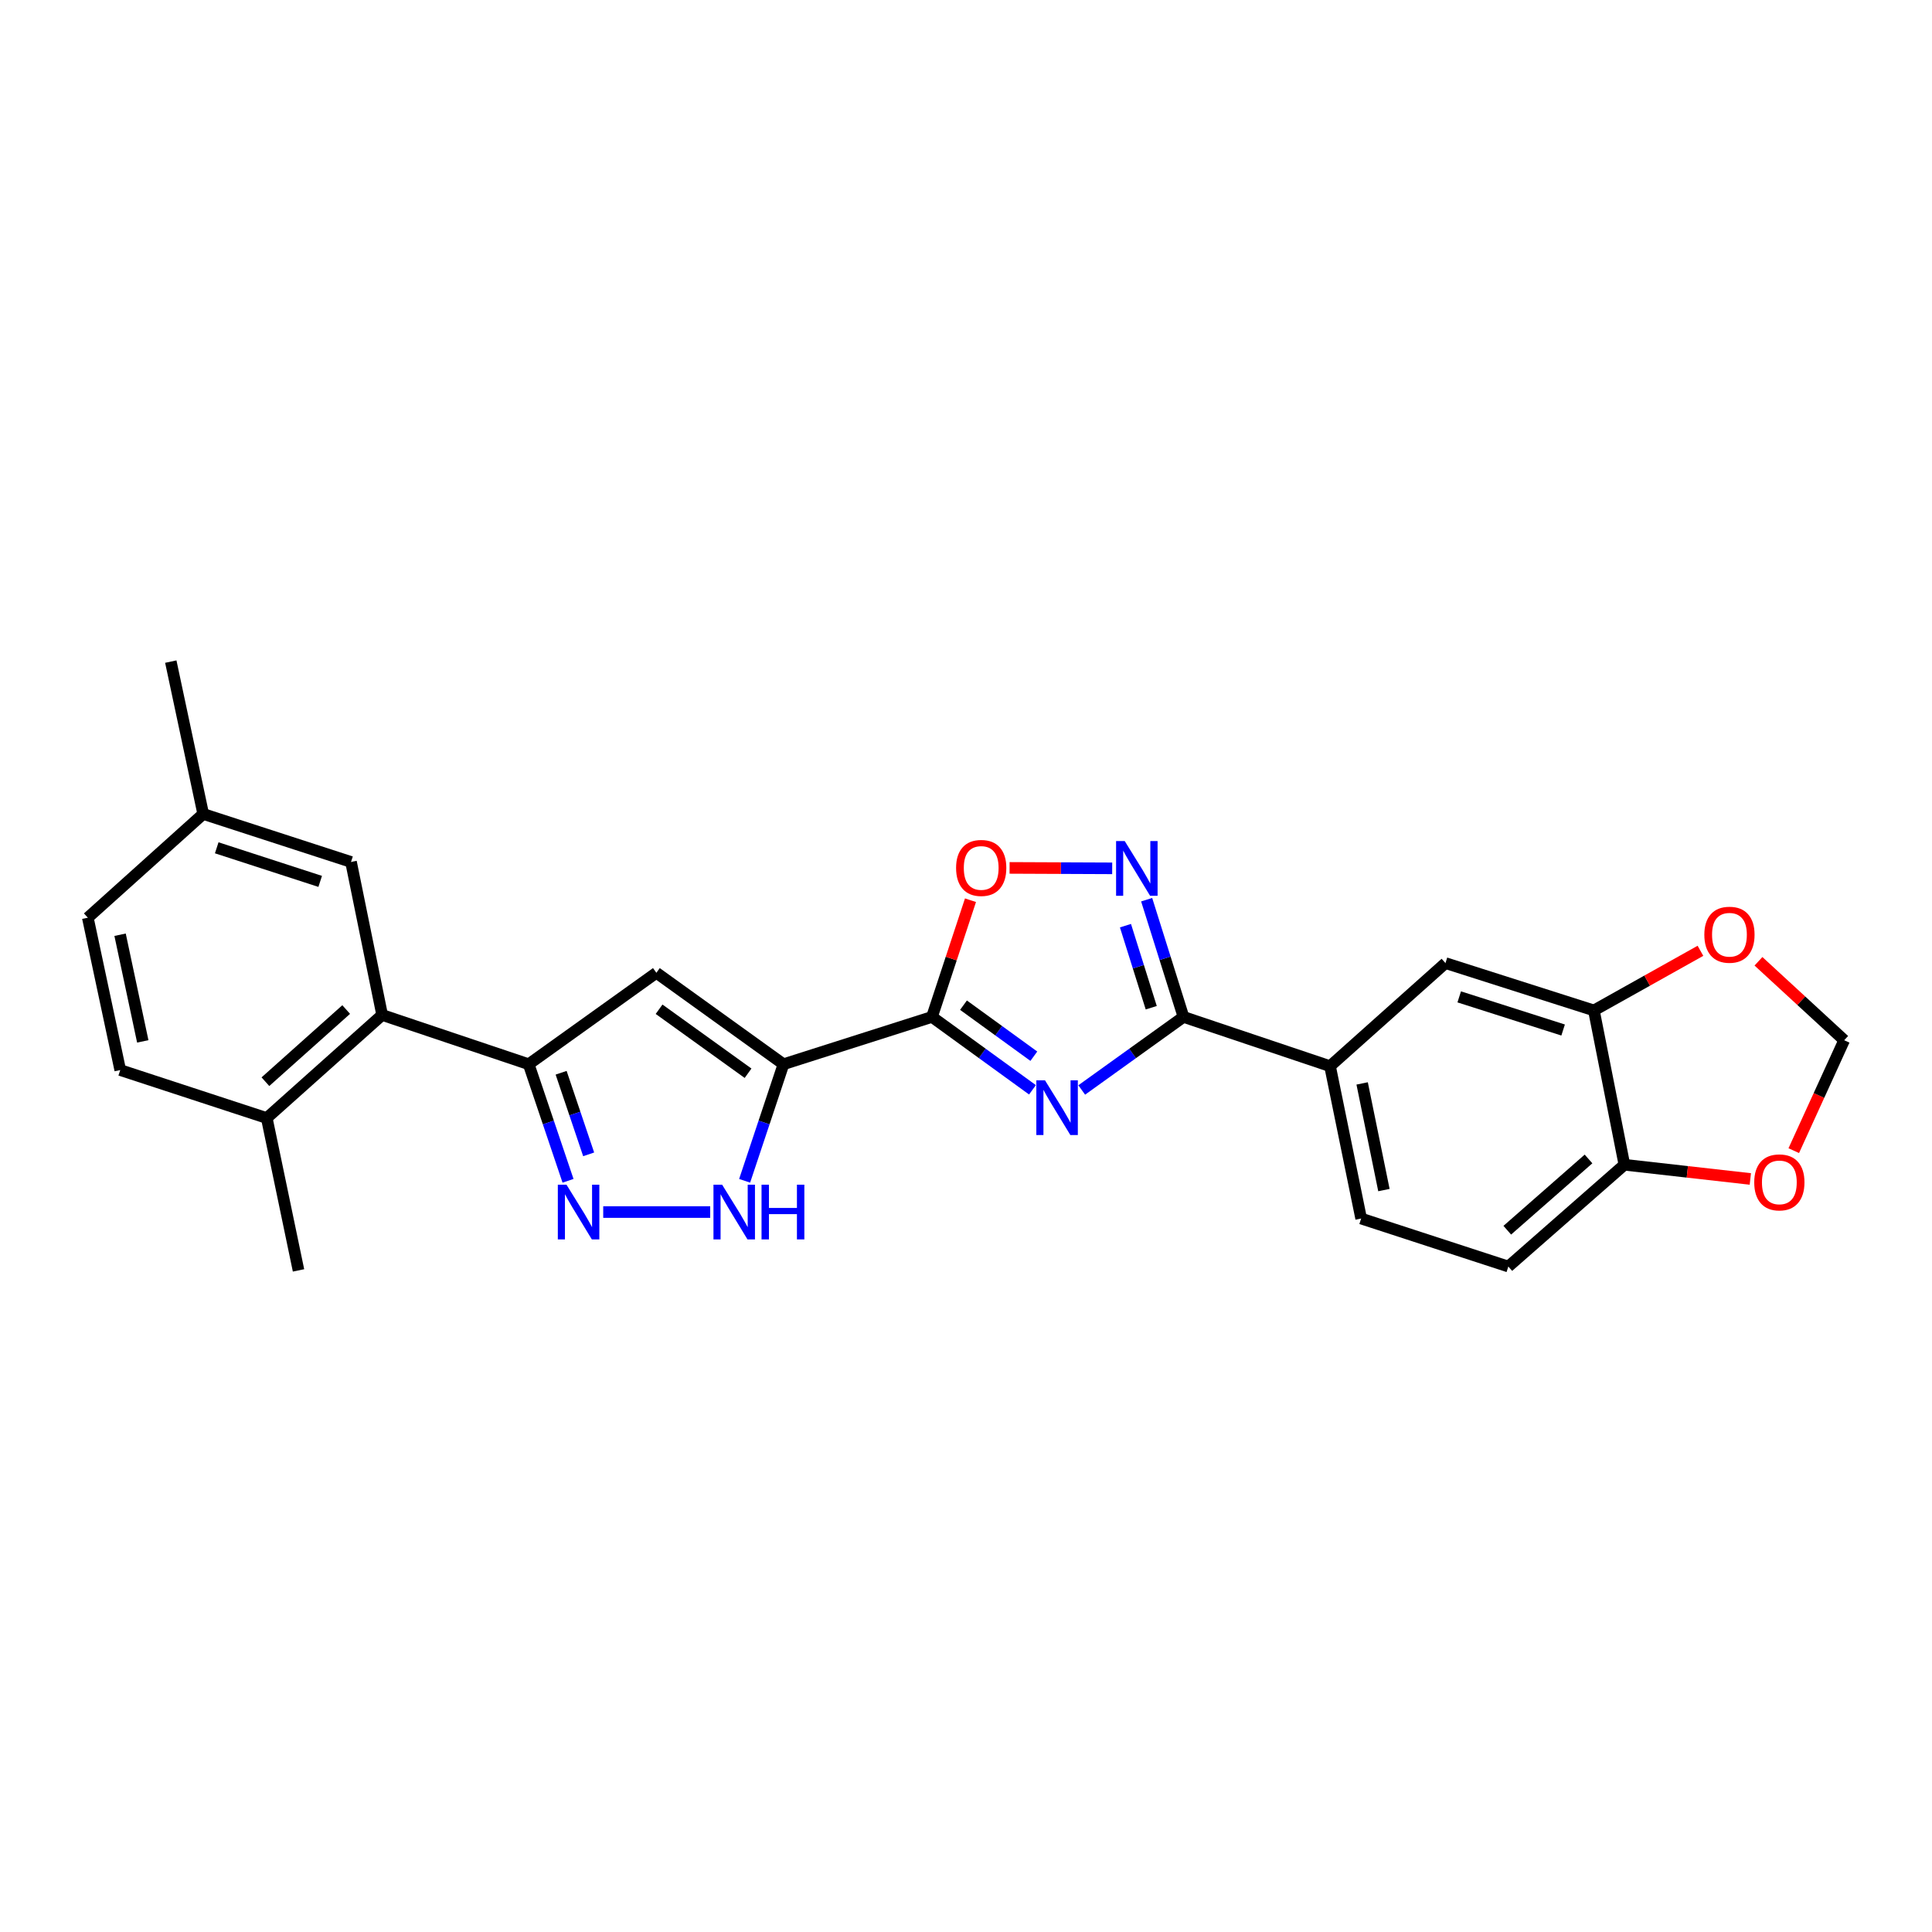 <?xml version='1.0' encoding='iso-8859-1'?>
<svg version='1.1' baseProfile='full'
              xmlns='http://www.w3.org/2000/svg'
                      xmlns:rdkit='http://www.rdkit.org/xml'
                      xmlns:xlink='http://www.w3.org/1999/xlink'
                  xml:space='preserve'
width='1000px' height='1000px' viewBox='0 0 1000 1000'>
<!-- END OF HEADER -->
<rect style='opacity:1.0;fill:#FFFFFF;stroke:none' width='1000' height='1000' x='0' y='0'> </rect>
<path class='bond-1' d='M 534.404,564.084 L 508.396,545.217' style='fill:none;fill-rule:evenodd;stroke:#0000FF;stroke-width:6px;stroke-linecap:butt;stroke-linejoin:miter;stroke-opacity:1' />
<path class='bond-1' d='M 508.396,545.217 L 482.387,526.35' style='fill:none;fill-rule:evenodd;stroke:#000000;stroke-width:6px;stroke-linecap:butt;stroke-linejoin:miter;stroke-opacity:1' />
<path class='bond-1' d='M 535.113,546.69 L 516.908,533.483' style='fill:none;fill-rule:evenodd;stroke:#0000FF;stroke-width:6px;stroke-linecap:butt;stroke-linejoin:miter;stroke-opacity:1' />
<path class='bond-1' d='M 516.908,533.483 L 498.702,520.277' style='fill:none;fill-rule:evenodd;stroke:#000000;stroke-width:6px;stroke-linecap:butt;stroke-linejoin:miter;stroke-opacity:1' />
<path class='bond-2' d='M 559.898,564.168 L 586.233,545.259' style='fill:none;fill-rule:evenodd;stroke:#0000FF;stroke-width:6px;stroke-linecap:butt;stroke-linejoin:miter;stroke-opacity:1' />
<path class='bond-2' d='M 586.233,545.259 L 612.569,526.35' style='fill:none;fill-rule:evenodd;stroke:#000000;stroke-width:6px;stroke-linecap:butt;stroke-linejoin:miter;stroke-opacity:1' />
<path class='bond-0' d='M 405.527,550.841 L 482.387,526.35' style='fill:none;fill-rule:evenodd;stroke:#000000;stroke-width:6px;stroke-linecap:butt;stroke-linejoin:miter;stroke-opacity:1' />
<path class='bond-3' d='M 405.527,550.841 L 339.739,503.519' style='fill:none;fill-rule:evenodd;stroke:#000000;stroke-width:6px;stroke-linecap:butt;stroke-linejoin:miter;stroke-opacity:1' />
<path class='bond-3' d='M 387.194,555.51 L 341.142,522.385' style='fill:none;fill-rule:evenodd;stroke:#000000;stroke-width:6px;stroke-linecap:butt;stroke-linejoin:miter;stroke-opacity:1' />
<path class='bond-7' d='M 405.527,550.841 L 395.473,581.01' style='fill:none;fill-rule:evenodd;stroke:#000000;stroke-width:6px;stroke-linecap:butt;stroke-linejoin:miter;stroke-opacity:1' />
<path class='bond-7' d='M 395.473,581.01 L 385.42,611.179' style='fill:none;fill-rule:evenodd;stroke:#0000FF;stroke-width:6px;stroke-linecap:butt;stroke-linejoin:miter;stroke-opacity:1' />
<path class='bond-8' d='M 482.387,526.35 L 492.356,496.151' style='fill:none;fill-rule:evenodd;stroke:#000000;stroke-width:6px;stroke-linecap:butt;stroke-linejoin:miter;stroke-opacity:1' />
<path class='bond-8' d='M 492.356,496.151 L 502.325,465.952' style='fill:none;fill-rule:evenodd;stroke:#FF0000;stroke-width:6px;stroke-linecap:butt;stroke-linejoin:miter;stroke-opacity:1' />
<path class='bond-6' d='M 612.569,526.35 L 603.038,496.015' style='fill:none;fill-rule:evenodd;stroke:#000000;stroke-width:6px;stroke-linecap:butt;stroke-linejoin:miter;stroke-opacity:1' />
<path class='bond-6' d='M 603.038,496.015 L 593.507,465.679' style='fill:none;fill-rule:evenodd;stroke:#0000FF;stroke-width:6px;stroke-linecap:butt;stroke-linejoin:miter;stroke-opacity:1' />
<path class='bond-6' d='M 595.881,521.595 L 589.209,500.36' style='fill:none;fill-rule:evenodd;stroke:#000000;stroke-width:6px;stroke-linecap:butt;stroke-linejoin:miter;stroke-opacity:1' />
<path class='bond-6' d='M 589.209,500.36 L 582.537,479.125' style='fill:none;fill-rule:evenodd;stroke:#0000FF;stroke-width:6px;stroke-linecap:butt;stroke-linejoin:miter;stroke-opacity:1' />
<path class='bond-10' d='M 612.569,526.35 L 688.424,551.847' style='fill:none;fill-rule:evenodd;stroke:#000000;stroke-width:6px;stroke-linecap:butt;stroke-linejoin:miter;stroke-opacity:1' />
<path class='bond-4' d='M 339.739,503.519 L 273.645,550.841' style='fill:none;fill-rule:evenodd;stroke:#000000;stroke-width:6px;stroke-linecap:butt;stroke-linejoin:miter;stroke-opacity:1' />
<path class='bond-9' d='M 273.645,550.841 L 197.799,525.344' style='fill:none;fill-rule:evenodd;stroke:#000000;stroke-width:6px;stroke-linecap:butt;stroke-linejoin:miter;stroke-opacity:1' />
<path class='bond-27' d='M 273.645,550.841 L 283.828,581.008' style='fill:none;fill-rule:evenodd;stroke:#000000;stroke-width:6px;stroke-linecap:butt;stroke-linejoin:miter;stroke-opacity:1' />
<path class='bond-27' d='M 283.828,581.008 L 294.011,611.176' style='fill:none;fill-rule:evenodd;stroke:#0000FF;stroke-width:6px;stroke-linecap:butt;stroke-linejoin:miter;stroke-opacity:1' />
<path class='bond-27' d='M 290.435,555.255 L 297.563,576.372' style='fill:none;fill-rule:evenodd;stroke:#000000;stroke-width:6px;stroke-linecap:butt;stroke-linejoin:miter;stroke-opacity:1' />
<path class='bond-27' d='M 297.563,576.372 L 304.691,597.49' style='fill:none;fill-rule:evenodd;stroke:#0000FF;stroke-width:6px;stroke-linecap:butt;stroke-linejoin:miter;stroke-opacity:1' />
<path class='bond-5' d='M 312.226,627.355 L 367.595,627.355' style='fill:none;fill-rule:evenodd;stroke:#0000FF;stroke-width:6px;stroke-linecap:butt;stroke-linejoin:miter;stroke-opacity:1' />
<path class='bond-26' d='M 575.671,449.451 L 549.117,449.337' style='fill:none;fill-rule:evenodd;stroke:#0000FF;stroke-width:6px;stroke-linecap:butt;stroke-linejoin:miter;stroke-opacity:1' />
<path class='bond-26' d='M 549.117,449.337 L 522.563,449.223' style='fill:none;fill-rule:evenodd;stroke:#FF0000;stroke-width:6px;stroke-linecap:butt;stroke-linejoin:miter;stroke-opacity:1' />
<path class='bond-16' d='M 197.799,525.344 L 138.076,578.697' style='fill:none;fill-rule:evenodd;stroke:#000000;stroke-width:6px;stroke-linecap:butt;stroke-linejoin:miter;stroke-opacity:1' />
<path class='bond-16' d='M 179.183,522.536 L 137.377,559.884' style='fill:none;fill-rule:evenodd;stroke:#000000;stroke-width:6px;stroke-linecap:butt;stroke-linejoin:miter;stroke-opacity:1' />
<path class='bond-18' d='M 197.799,525.344 L 181.684,446.147' style='fill:none;fill-rule:evenodd;stroke:#000000;stroke-width:6px;stroke-linecap:butt;stroke-linejoin:miter;stroke-opacity:1' />
<path class='bond-12' d='M 688.424,551.847 L 748.171,498.494' style='fill:none;fill-rule:evenodd;stroke:#000000;stroke-width:6px;stroke-linecap:butt;stroke-linejoin:miter;stroke-opacity:1' />
<path class='bond-19' d='M 688.424,551.847 L 704.53,630.713' style='fill:none;fill-rule:evenodd;stroke:#000000;stroke-width:6px;stroke-linecap:butt;stroke-linejoin:miter;stroke-opacity:1' />
<path class='bond-19' d='M 705.042,560.777 L 716.317,615.983' style='fill:none;fill-rule:evenodd;stroke:#000000;stroke-width:6px;stroke-linecap:butt;stroke-linejoin:miter;stroke-opacity:1' />
<path class='bond-11' d='M 825,523 L 748.171,498.494' style='fill:none;fill-rule:evenodd;stroke:#000000;stroke-width:6px;stroke-linecap:butt;stroke-linejoin:miter;stroke-opacity:1' />
<path class='bond-11' d='M 809.07,533.135 L 755.29,515.98' style='fill:none;fill-rule:evenodd;stroke:#000000;stroke-width:6px;stroke-linecap:butt;stroke-linejoin:miter;stroke-opacity:1' />
<path class='bond-14' d='M 825,523 L 852.575,507.567' style='fill:none;fill-rule:evenodd;stroke:#000000;stroke-width:6px;stroke-linecap:butt;stroke-linejoin:miter;stroke-opacity:1' />
<path class='bond-14' d='M 852.575,507.567 L 880.15,492.133' style='fill:none;fill-rule:evenodd;stroke:#FF0000;stroke-width:6px;stroke-linecap:butt;stroke-linejoin:miter;stroke-opacity:1' />
<path class='bond-28' d='M 825,523 L 840.784,602.873' style='fill:none;fill-rule:evenodd;stroke:#000000;stroke-width:6px;stroke-linecap:butt;stroke-linejoin:miter;stroke-opacity:1' />
<path class='bond-13' d='M 840.784,602.873 L 780.715,655.558' style='fill:none;fill-rule:evenodd;stroke:#000000;stroke-width:6px;stroke-linecap:butt;stroke-linejoin:miter;stroke-opacity:1' />
<path class='bond-13' d='M 822.215,599.878 L 780.167,636.757' style='fill:none;fill-rule:evenodd;stroke:#000000;stroke-width:6px;stroke-linecap:butt;stroke-linejoin:miter;stroke-opacity:1' />
<path class='bond-15' d='M 840.784,602.873 L 873.377,606.548' style='fill:none;fill-rule:evenodd;stroke:#000000;stroke-width:6px;stroke-linecap:butt;stroke-linejoin:miter;stroke-opacity:1' />
<path class='bond-15' d='M 873.377,606.548 L 905.969,610.224' style='fill:none;fill-rule:evenodd;stroke:#FF0000;stroke-width:6px;stroke-linecap:butt;stroke-linejoin:miter;stroke-opacity:1' />
<path class='bond-17' d='M 910.179,497.563 L 932.362,517.993' style='fill:none;fill-rule:evenodd;stroke:#FF0000;stroke-width:6px;stroke-linecap:butt;stroke-linejoin:miter;stroke-opacity:1' />
<path class='bond-17' d='M 932.362,517.993 L 954.545,538.422' style='fill:none;fill-rule:evenodd;stroke:#000000;stroke-width:6px;stroke-linecap:butt;stroke-linejoin:miter;stroke-opacity:1' />
<path class='bond-29' d='M 928.448,595.577 L 941.497,567' style='fill:none;fill-rule:evenodd;stroke:#FF0000;stroke-width:6px;stroke-linecap:butt;stroke-linejoin:miter;stroke-opacity:1' />
<path class='bond-29' d='M 941.497,567 L 954.545,538.422' style='fill:none;fill-rule:evenodd;stroke:#000000;stroke-width:6px;stroke-linecap:butt;stroke-linejoin:miter;stroke-opacity:1' />
<path class='bond-21' d='M 138.076,578.697 L 62.238,553.861' style='fill:none;fill-rule:evenodd;stroke:#000000;stroke-width:6px;stroke-linecap:butt;stroke-linejoin:miter;stroke-opacity:1' />
<path class='bond-24' d='M 138.076,578.697 L 154.513,657.555' style='fill:none;fill-rule:evenodd;stroke:#000000;stroke-width:6px;stroke-linecap:butt;stroke-linejoin:miter;stroke-opacity:1' />
<path class='bond-22' d='M 181.684,446.147 L 105.178,421.303' style='fill:none;fill-rule:evenodd;stroke:#000000;stroke-width:6px;stroke-linecap:butt;stroke-linejoin:miter;stroke-opacity:1' />
<path class='bond-22' d='M 165.731,456.208 L 112.177,438.817' style='fill:none;fill-rule:evenodd;stroke:#000000;stroke-width:6px;stroke-linecap:butt;stroke-linejoin:miter;stroke-opacity:1' />
<path class='bond-20' d='M 704.53,630.713 L 780.715,655.558' style='fill:none;fill-rule:evenodd;stroke:#000000;stroke-width:6px;stroke-linecap:butt;stroke-linejoin:miter;stroke-opacity:1' />
<path class='bond-30' d='M 62.238,553.861 L 45.455,475.002' style='fill:none;fill-rule:evenodd;stroke:#000000;stroke-width:6px;stroke-linecap:butt;stroke-linejoin:miter;stroke-opacity:1' />
<path class='bond-30' d='M 73.899,539.014 L 62.15,483.814' style='fill:none;fill-rule:evenodd;stroke:#000000;stroke-width:6px;stroke-linecap:butt;stroke-linejoin:miter;stroke-opacity:1' />
<path class='bond-23' d='M 105.178,421.303 L 45.455,475.002' style='fill:none;fill-rule:evenodd;stroke:#000000;stroke-width:6px;stroke-linecap:butt;stroke-linejoin:miter;stroke-opacity:1' />
<path class='bond-25' d='M 105.178,421.303 L 88.403,342.445' style='fill:none;fill-rule:evenodd;stroke:#000000;stroke-width:6px;stroke-linecap:butt;stroke-linejoin:miter;stroke-opacity:1' />
<path  class='atom-0' d='M 540.884 559.165
L 550.164 574.165
Q 551.084 575.645, 552.564 578.325
Q 554.044 581.005, 554.124 581.165
L 554.124 559.165
L 557.884 559.165
L 557.884 587.485
L 554.004 587.485
L 544.044 571.085
Q 542.884 569.165, 541.644 566.965
Q 540.444 564.765, 540.084 564.085
L 540.084 587.485
L 536.404 587.485
L 536.404 559.165
L 540.884 559.165
' fill='#0000FF'/>
<path  class='atom-6' d='M 293.212 613.195
L 302.492 628.195
Q 303.412 629.675, 304.892 632.355
Q 306.372 635.035, 306.452 635.195
L 306.452 613.195
L 310.212 613.195
L 310.212 641.515
L 306.332 641.515
L 296.372 625.115
Q 295.212 623.195, 293.972 620.995
Q 292.772 618.795, 292.412 618.115
L 292.412 641.515
L 288.732 641.515
L 288.732 613.195
L 293.212 613.195
' fill='#0000FF'/>
<path  class='atom-7' d='M 582.165 435.346
L 591.445 450.346
Q 592.365 451.826, 593.845 454.506
Q 595.325 457.186, 595.405 457.346
L 595.405 435.346
L 599.165 435.346
L 599.165 463.666
L 595.285 463.666
L 585.325 447.266
Q 584.165 445.346, 582.925 443.146
Q 581.725 440.946, 581.365 440.266
L 581.365 463.666
L 577.685 463.666
L 577.685 435.346
L 582.165 435.346
' fill='#0000FF'/>
<path  class='atom-8' d='M 373.77 613.195
L 383.05 628.195
Q 383.97 629.675, 385.45 632.355
Q 386.93 635.035, 387.01 635.195
L 387.01 613.195
L 390.77 613.195
L 390.77 641.515
L 386.89 641.515
L 376.93 625.115
Q 375.77 623.195, 374.53 620.995
Q 373.33 618.795, 372.97 618.115
L 372.97 641.515
L 369.29 641.515
L 369.29 613.195
L 373.77 613.195
' fill='#0000FF'/>
<path  class='atom-8' d='M 394.17 613.195
L 398.01 613.195
L 398.01 625.235
L 412.49 625.235
L 412.49 613.195
L 416.33 613.195
L 416.33 641.515
L 412.49 641.515
L 412.49 628.435
L 398.01 628.435
L 398.01 641.515
L 394.17 641.515
L 394.17 613.195
' fill='#0000FF'/>
<path  class='atom-9' d='M 494.868 449.239
Q 494.868 442.439, 498.228 438.639
Q 501.588 434.839, 507.868 434.839
Q 514.148 434.839, 517.508 438.639
Q 520.868 442.439, 520.868 449.239
Q 520.868 456.119, 517.468 460.039
Q 514.068 463.919, 507.868 463.919
Q 501.628 463.919, 498.228 460.039
Q 494.868 456.159, 494.868 449.239
M 507.868 460.719
Q 512.188 460.719, 514.508 457.839
Q 516.868 454.919, 516.868 449.239
Q 516.868 443.679, 514.508 440.879
Q 512.188 438.039, 507.868 438.039
Q 503.548 438.039, 501.188 440.839
Q 498.868 443.639, 498.868 449.239
Q 498.868 454.959, 501.188 457.839
Q 503.548 460.719, 507.868 460.719
' fill='#FF0000'/>
<path  class='atom-15' d='M 882.16 483.812
Q 882.16 477.012, 885.52 473.212
Q 888.88 469.412, 895.16 469.412
Q 901.44 469.412, 904.8 473.212
Q 908.16 477.012, 908.16 483.812
Q 908.16 490.692, 904.76 494.612
Q 901.36 498.492, 895.16 498.492
Q 888.92 498.492, 885.52 494.612
Q 882.16 490.732, 882.16 483.812
M 895.16 495.292
Q 899.48 495.292, 901.8 492.412
Q 904.16 489.492, 904.16 483.812
Q 904.16 478.252, 901.8 475.452
Q 899.48 472.612, 895.16 472.612
Q 890.84 472.612, 888.48 475.412
Q 886.16 478.212, 886.16 483.812
Q 886.16 489.532, 888.48 492.412
Q 890.84 495.292, 895.16 495.292
' fill='#FF0000'/>
<path  class='atom-16' d='M 907.987 611.997
Q 907.987 605.197, 911.347 601.397
Q 914.707 597.597, 920.987 597.597
Q 927.267 597.597, 930.627 601.397
Q 933.987 605.197, 933.987 611.997
Q 933.987 618.877, 930.587 622.797
Q 927.187 626.677, 920.987 626.677
Q 914.747 626.677, 911.347 622.797
Q 907.987 618.917, 907.987 611.997
M 920.987 623.477
Q 925.307 623.477, 927.627 620.597
Q 929.987 617.677, 929.987 611.997
Q 929.987 606.437, 927.627 603.637
Q 925.307 600.797, 920.987 600.797
Q 916.667 600.797, 914.307 603.597
Q 911.987 606.397, 911.987 611.997
Q 911.987 617.717, 914.307 620.597
Q 916.667 623.477, 920.987 623.477
' fill='#FF0000'/>
</svg>
